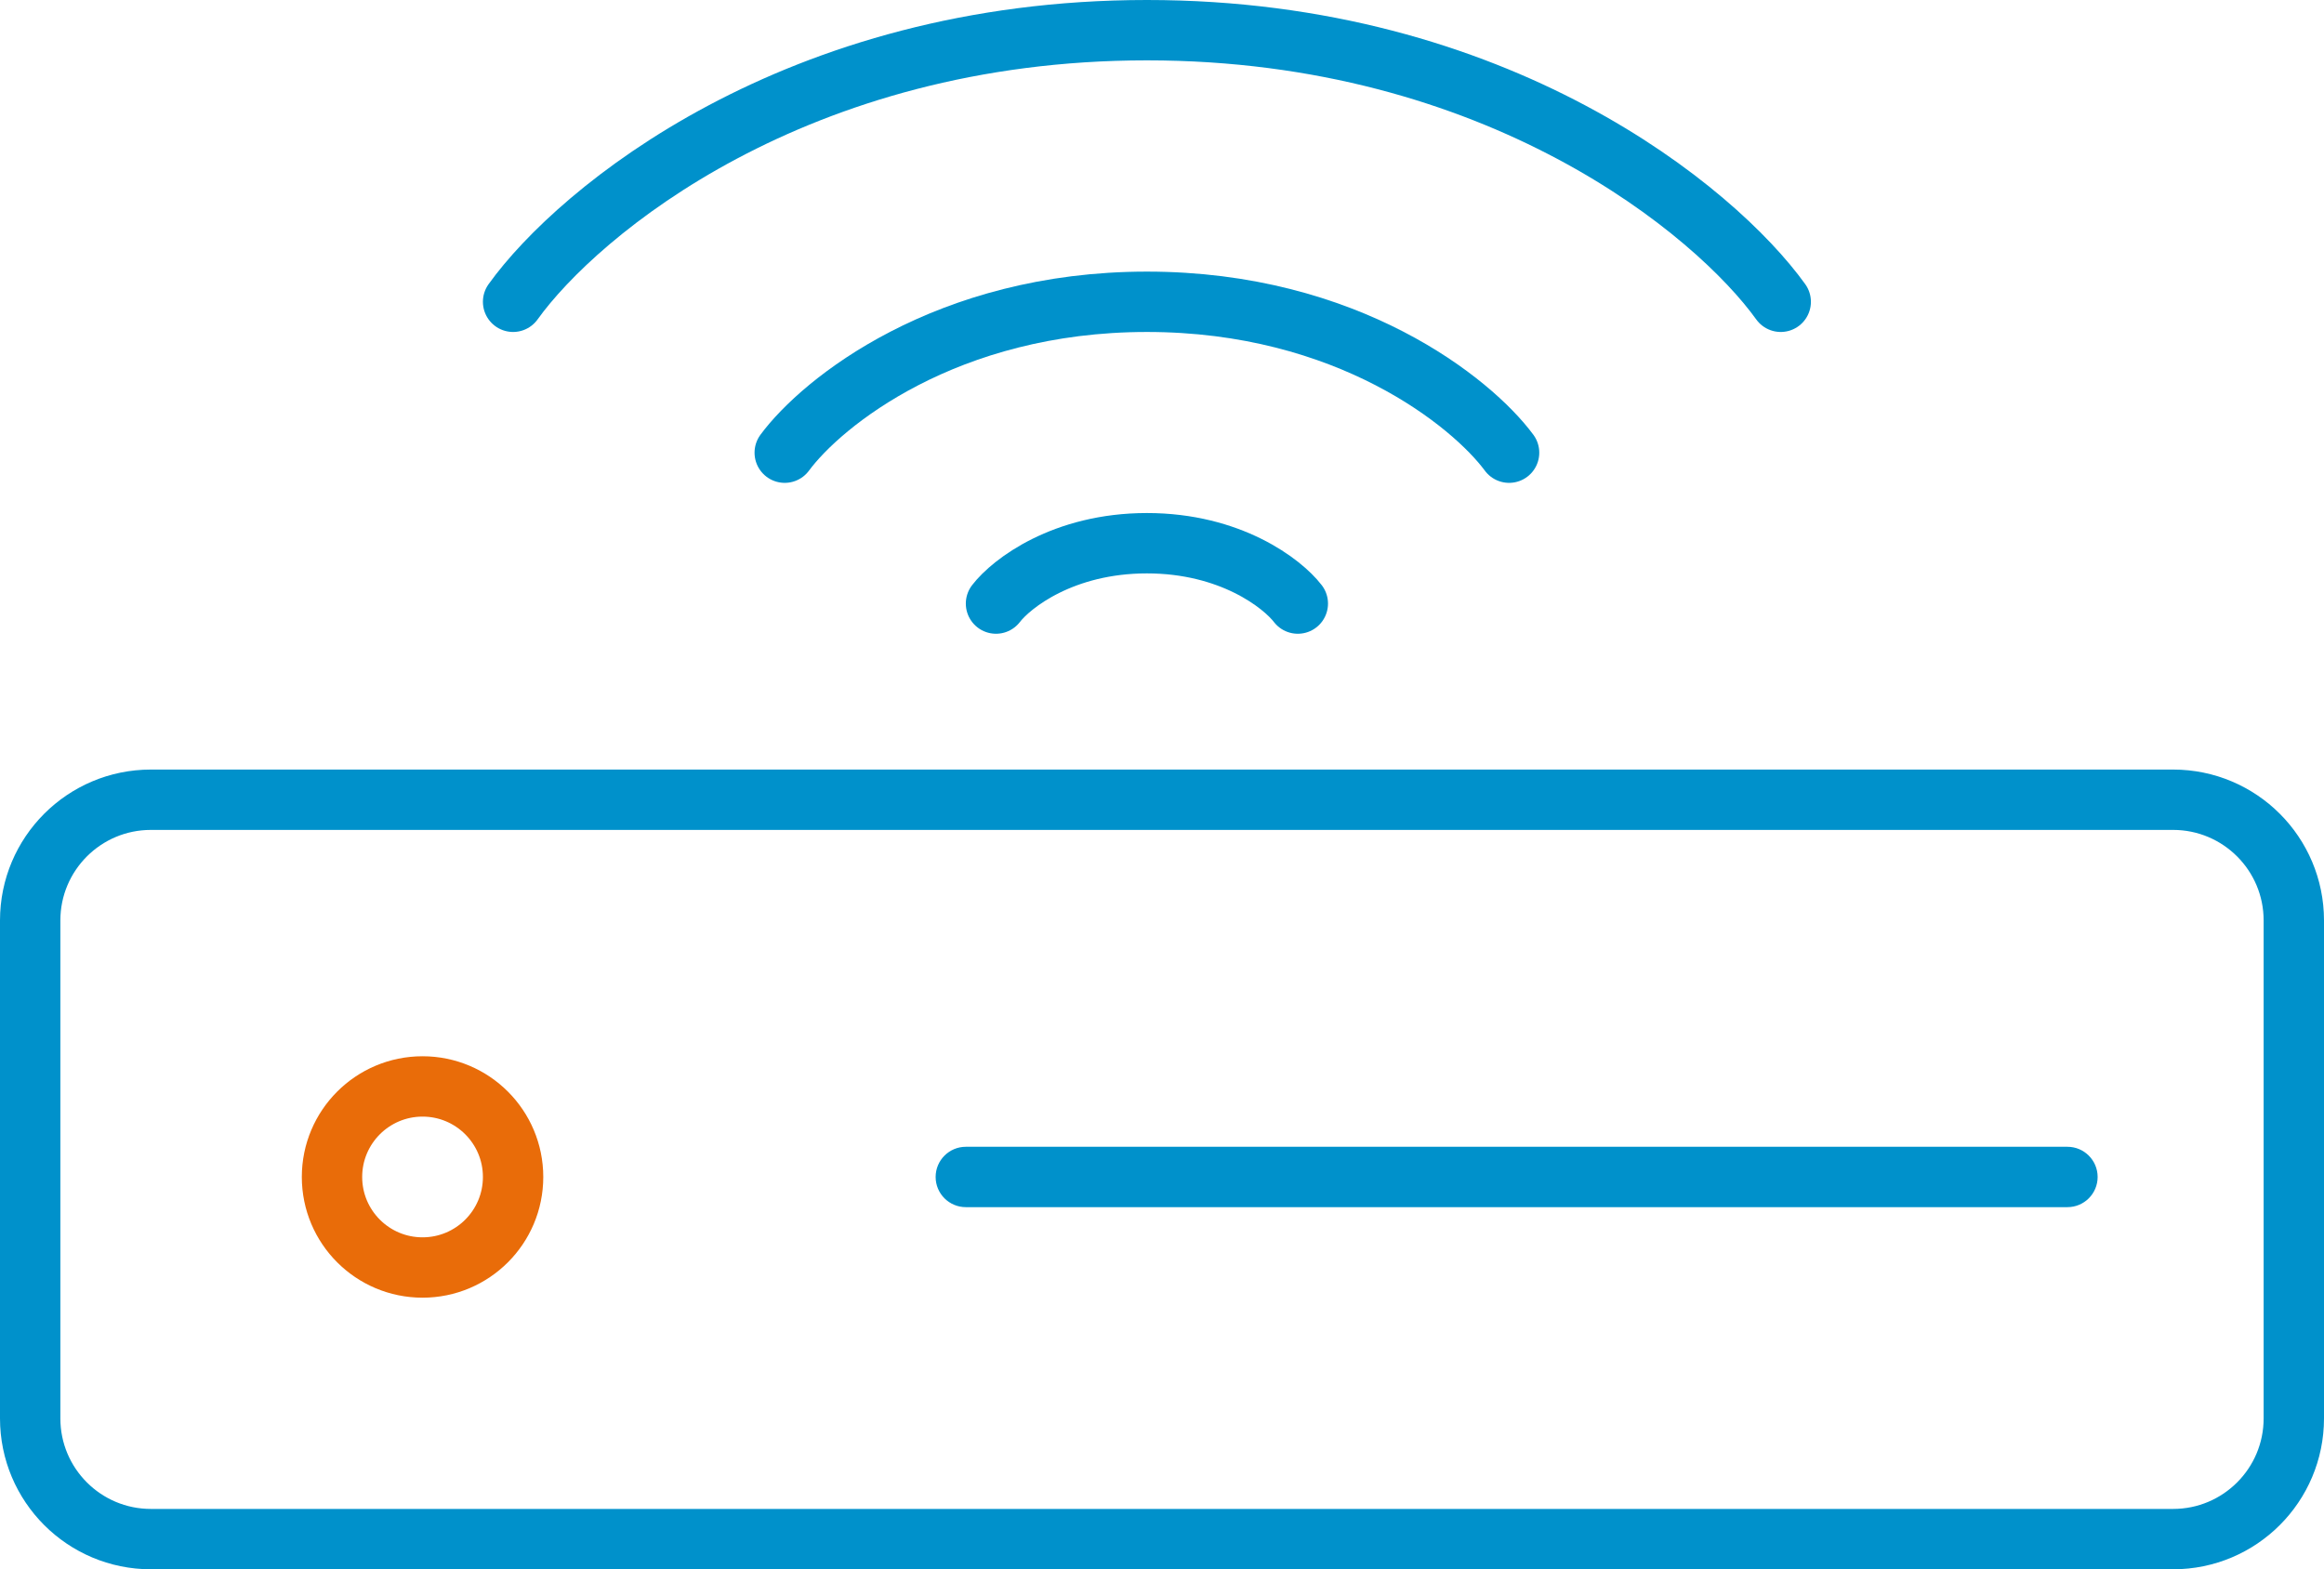 <svg width="77" height="52" viewBox="0 0 77 52" fill="none" xmlns="http://www.w3.org/2000/svg">
<path d="M5 26.5L72 26.5C74.209 26.5 76 28.291 76 30.5L76 47C76 49.209 74.209 51 72 51L5 51C2.791 51 1 49.209 1 47L1 30.5C1 28.291 2.791 26.5 5 26.5Z" stroke="#0091CB" stroke-width="2" stroke-linecap="round" stroke-linejoin="round"/>
<circle cx="14" cy="39" r="3" stroke="#E96C09" stroke-width="2"/>
<path d="M32 38C31.448 38 31 38.448 31 39C31 39.552 31.448 40 32 40V38ZM68.5 40C69.052 40 69.5 39.552 69.5 39C69.5 38.448 69.052 38 68.5 38V40ZM32 40H68.5V38H32V40Z" fill="#0091CB"/>
<path d="M33 20C33.513 19.333 35.231 18 38 18C40.769 18 42.487 19.333 43 20" stroke="#0091CB" stroke-width="2" stroke-linecap="round"/>
<path d="M26 15C27.231 13.333 31.354 10 38 10C44.646 10 48.769 13.333 50 15" stroke="#0091CB" stroke-width="2" stroke-linecap="round"/>
<path d="M17 10C19.154 7 26.369 1 38 1C49.631 1 56.846 7 59 10" stroke="#0091CB" stroke-width="2" stroke-linecap="round"/>
</svg>
